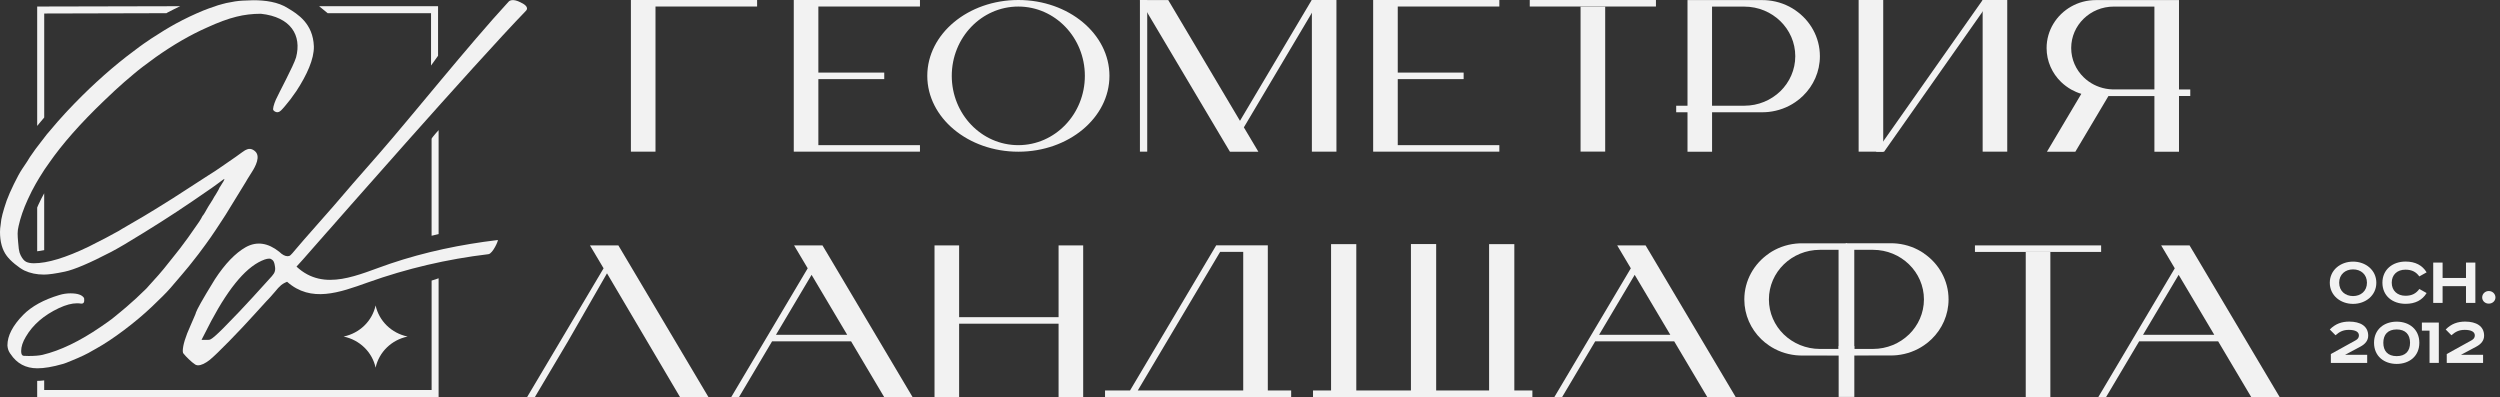 <?xml version="1.0" encoding="UTF-8"?> <svg xmlns="http://www.w3.org/2000/svg" width="466" height="74" viewBox="0 0 466 74" fill="none"><rect x="0" y="0" width="466" height="74" fill="#333333" stroke="none"/><g clip-path="url(#clip0_2025_10290)"><path d="M236.321 72.783V45.727H226.703L210.64 72.783H205.979V73.999H240.673V72.783H236.321ZM231.732 72.783H212.082L227.432 46.947H231.737V72.783H231.732Z" fill="#F2F2F2"></path><path d="M408.747 46.777L408.132 45.742H402.84L405.377 50.013L391.123 74.015H392.57L398.741 63.619H413.46L419.631 74.015H424.929L408.752 46.777H408.747ZM399.465 62.403L406.101 51.229L412.737 62.403H399.465Z" fill="#F2F2F2"></path><path d="M307.354 46.777L306.739 45.742H301.447L303.985 50.013L289.73 74.015H291.178L297.349 63.619H312.068L318.239 74.015H323.536L307.359 46.777H307.354ZM298.072 62.403L304.708 51.229L311.344 62.403H298.072Z" fill="#F2F2F2"></path><path d="M153.925 46.777L153.31 45.742H148.017L150.555 50.013L136.301 74.015H137.748L143.919 63.619H158.638L164.809 74.015H170.106L153.93 46.777H153.925ZM144.642 62.403L151.278 51.229L157.914 62.403H144.642Z" fill="#F2F2F2"></path><path d="M115.878 46.777L115.263 45.742H109.97L112.508 50.013L98.254 74.015H99.701L105.872 63.619L113.144 50.947L126.757 74.015H132.054L115.878 46.777Z" fill="#F2F2F2"></path><path d="M201.905 45.742H197.32V74.01H201.905V45.742Z" fill="#F2F2F2"></path><path d="M199.832 59.121H177.443V60.337H199.832V59.121Z" fill="#F2F2F2"></path><path d="M178.78 45.742H174.195V74.01H178.78V45.742Z" fill="#F2F2F2"></path><path d="M349.819 66.263L344.32 66.248L344.31 45.352H335.896C335.498 45.352 335.11 45.372 334.728 45.412C332.883 45.603 331.167 46.251 329.725 47.241V47.256C326.955 49.145 325.141 52.28 325.141 55.822C325.141 58.706 326.345 61.324 328.288 63.214C328.727 63.641 329.213 64.037 329.725 64.384C331.167 65.374 332.877 66.017 334.728 66.213C335.11 66.248 335.503 66.273 335.896 66.273H342.708M332.505 62.344C330.784 60.666 329.725 58.36 329.725 55.807C329.725 50.708 333.978 46.568 339.229 46.568H342.708V65.042H339.229C336.609 65.042 334.232 64.007 332.505 62.339V62.344Z" fill="#F2F2F2"></path><path d="M338.527 66.262H345.644H352.456C352.849 66.262 353.241 66.237 353.624 66.201C355.474 66.005 357.185 65.362 358.627 64.372C359.138 64.026 359.624 63.634 360.063 63.202C362.007 61.312 363.211 58.695 363.211 55.811C363.211 52.269 361.397 49.133 358.627 47.244V47.229C357.185 46.239 355.469 45.591 353.624 45.4C353.241 45.36 352.854 45.34 352.456 45.34H344.042L344.032 66.237M355.841 62.337C354.115 64.011 351.743 65.041 349.117 65.041H345.639V46.566H349.117C354.363 46.566 358.622 50.701 358.622 55.806C358.622 58.353 357.557 60.664 355.841 62.343V62.337Z" fill="#F2F2F2"></path><path d="M345.645 64.488V73.99H342.725V64.493H345.645V64.488Z" fill="#F2F2F2"></path><path d="M382.187 46.969V74H377.598V46.974H382.187V46.969Z" fill="#F2F2F2"></path><path d="M391.65 45.742H368.129V46.958H391.65V45.742Z" fill="#F2F2F2"></path><path d="M282.271 45.508H277.568V72.951H282.271V45.508Z" fill="#F2F2F2"></path><path d="M252.814 45.508H248.111V72.951H252.814V45.508Z" fill="#F2F2F2"></path><path d="M267.701 45.492H262.998V72.936H267.701V45.492Z" fill="#F2F2F2"></path><path d="M244.746 72.784V74H285.637V72.784H244.746Z" fill="#F2F2F2"></path><path d="M351.033 0H346.449V28.267H351.033V0Z" fill="#F2F2F2"></path><path d="M374.151 0H369.566V28.267H374.151V0Z" fill="#F2F2F2"></path><path d="M351.195 28.283L371.067 0.016H369.553L349.676 28.283H351.195Z" fill="#F2F2F2"></path><path d="M152.543 1.221V13.531H164.823V14.747H152.543V27.057H171.48V28.267H147.959V0H171.48V1.216H152.543V1.221Z" fill="#F2F2F2"></path><path d="M334.644 1.905C333.202 0.915 331.486 0.267 329.641 0.076C329.259 0.036 328.871 0.016 328.473 0.016H314.55V19.711H312.441V20.927H314.55V28.288H319.129V20.927H328.473C328.866 20.927 329.259 20.902 329.641 20.867C331.492 20.671 333.202 20.028 334.644 19.038C335.156 18.692 335.642 18.3 336.081 17.867C338.024 15.978 339.228 13.361 339.228 10.476C339.228 6.934 337.414 3.799 334.644 1.91V1.895V1.905ZM331.859 17.003C330.132 18.676 327.76 19.706 325.135 19.706H319.124V1.232H325.135C330.38 1.232 334.639 5.367 334.639 10.472C334.639 13.019 333.574 15.33 331.859 17.008V17.003Z" fill="#F2F2F2"></path><path d="M189.823 0C180.443 0 172.846 6.331 172.846 14.139C172.846 21.947 180.443 28.278 189.823 28.278C199.204 28.278 206.801 21.947 206.801 14.139C206.801 6.331 199.204 0 189.823 0ZM189.813 27.057C182.96 27.057 177.409 21.273 177.409 14.139C177.409 7.004 182.965 1.221 189.813 1.221C196.661 1.221 202.217 7.004 202.217 14.139C202.217 21.273 196.661 27.057 189.813 27.057Z" fill="#F2F2F2"></path><path d="M299.207 1.227V28.258H294.617V1.232H299.207V1.227Z" fill="#F2F2F2"></path><path d="M387.957 17.491C387.29 17.29 386.665 17.023 386.076 16.692C385.383 16.295 384.753 15.822 384.184 15.28C382.52 13.667 381.486 11.426 381.486 8.959C381.486 5.653 383.331 2.769 386.065 1.221C387.419 0.453 388.991 0.016 390.675 0.016H406.165V16.677H408.268V17.893H406.165V28.288H401.581V17.903H393.012L386.841 28.288H381.548L386.071 20.671L387.952 17.501V17.491H387.957ZM393.745 16.667C393.833 16.667 393.926 16.667 394.014 16.667H401.581V1.227H394.014C389.626 1.227 386.071 4.683 386.071 8.949C386.071 11.085 386.96 13.009 388.396 14.406C388.686 14.687 388.991 14.943 389.321 15.179C390.567 16.064 392.086 16.606 393.735 16.662L393.745 16.667Z" fill="#F2F2F2"></path><path d="M260.541 1.221V13.531H272.821V14.747H260.541V27.057H279.478V28.267H255.957V0H279.478V1.216H260.541V1.221Z" fill="#F2F2F2"></path><path d="M308.667 0H285.146V1.216H308.667V0Z" fill="#F2F2F2"></path><path d="M249.112 0H244.533V28.267H249.112V0Z" fill="#F2F2F2"></path><path d="M231.855 23.736L234.558 28.278H229.26L229.209 28.193L228.485 26.982L212.469 0.016H217.761L231.131 22.52L244.496 0.016H245.944L231.855 23.741V23.736Z" fill="#F2F2F2"></path><path d="M213.842 0H212.482V28.267H213.842V0Z" fill="#F2F2F2"></path><path d="M141.124 0H120.869V1.216H141.124V0Z" fill="#F2F2F2"></path><path d="M122.184 0H117.6V28.267H122.184V0Z" fill="#F2F2F2"></path><path d="M441.237 67.648H434.472V65.99L439.072 63.447C439.49 63.216 439.702 62.93 439.702 62.533C439.702 61.855 439.056 61.488 437.816 61.488C436.782 61.488 436.11 61.814 435.34 62.493L434.275 61.417C435.325 60.342 436.529 59.945 437.898 59.945C439.955 59.945 441.433 60.774 441.433 62.573C441.433 63.467 440.875 64.136 439.981 64.613L437.118 66.135H441.242V67.643H441.237V67.648Z" fill="#F2F2F2"></path><path d="M446.742 67.835C444.411 67.835 442.52 66.408 442.52 63.896C442.52 61.384 444.406 59.957 446.742 59.957C449.078 59.957 450.964 61.384 450.964 63.896C450.964 66.408 449.078 67.835 446.742 67.835ZM446.742 66.383C448.38 66.383 449.233 65.444 449.233 63.896C449.233 62.349 448.38 61.409 446.742 61.409C445.104 61.409 444.251 62.349 444.251 63.896C444.251 65.444 445.104 66.383 446.742 66.383Z" fill="#F2F2F2"></path><path d="M454.597 60.125V67.642H452.866V61.632H451.439V60.125H454.597Z" fill="#F2F2F2"></path><path d="M462.841 67.648H456.075V65.99L460.675 63.447C461.094 63.216 461.306 62.93 461.306 62.533C461.306 61.855 460.66 61.488 459.419 61.488C458.385 61.488 457.714 61.814 456.944 62.493L455.879 61.417C456.928 60.342 458.132 59.945 459.502 59.945C461.559 59.945 463.037 60.774 463.037 62.573C463.037 63.467 462.479 64.136 461.585 64.613L458.721 66.135H462.846V67.643H462.841V67.648Z" fill="#F2F2F2"></path><path d="M438.612 56.644C436.26 56.644 434.275 55.066 434.275 52.705C434.275 50.343 436.26 48.766 438.612 48.766C440.963 48.766 442.948 50.343 442.948 52.705C442.948 55.066 440.963 56.644 438.612 56.644ZM438.612 55.187C440.064 55.187 441.201 54.247 441.201 52.7C441.201 51.152 440.069 50.213 438.612 50.213C437.154 50.213 436.022 51.152 436.022 52.7C436.022 54.247 437.154 55.187 438.612 55.187Z" fill="#F2F2F2"></path><path d="M450.966 51.532C450.382 50.713 449.612 50.266 448.377 50.266C446.826 50.266 445.819 51.216 445.819 52.698C445.819 54.18 446.868 55.13 448.377 55.13C449.607 55.13 450.377 54.683 450.966 53.864L452.32 54.623C451.524 55.939 450.212 56.632 448.403 56.632C445.927 56.632 444.082 55.125 444.082 52.693C444.082 50.261 445.968 48.754 448.403 48.754C450.206 48.754 451.524 49.447 452.32 50.764L450.966 51.522V51.532Z" fill="#F2F2F2"></path><path d="M455.3 48.945V51.814H459.662V48.945H461.408V56.462H459.662V53.337H455.3V56.462H453.553V48.945H455.3Z" fill="#F2F2F2"></path><path d="M465.15 55.442C465.15 56.105 464.592 56.597 463.91 56.597C463.228 56.597 462.68 56.105 462.68 55.442C462.68 54.779 463.222 54.246 463.91 54.246C464.597 54.246 465.15 54.774 465.15 55.442Z" fill="#F2F2F2"></path><path d="M70.013 56.934C70.649 59.843 72.985 62.114 75.977 62.732C72.985 63.35 70.649 65.621 70.013 68.53C69.377 65.621 67.041 63.35 64.049 62.732C67.041 62.114 69.377 59.843 70.013 56.934Z" fill="#F2F2F2"></path><path d="M8.237 36.023V46.625C7.741 46.715 7.302 46.806 6.93 46.836V38.691C6.992 38.541 7.054 38.355 7.147 38.179C7.519 37.39 7.865 36.667 8.237 36.029V36.023Z" fill="#F2F2F2"></path><path d="M81.757 24.254V43.633C81.116 43.804 81.168 43.789 80.449 43.945V25.872C80.511 25.626 81.757 24.254 81.757 24.254Z" fill="#F2F2F2"></path><path d="M80.453 52.299V72.694H42.601H8.237V70.905C7.767 70.965 7.333 70.995 6.93 70.995V73.995H38.906H81.756V51.867C80.975 52.164 81.518 51.953 80.448 52.299H80.453Z" fill="#F2F2F2"></path><path d="M81.654 1.156V10.396C81.219 11.004 80.78 11.607 80.346 12.215V2.463H61.079C60.459 1.935 59.962 1.523 59.492 1.161H81.654V1.156Z" fill="#F2F2F2"></path><path d="M33.587 1.156C32.807 1.518 32.032 1.915 31.282 2.307C31.189 2.337 31.128 2.397 31.034 2.458L8.242 2.518V21.902C7.932 22.264 7.617 22.661 7.276 23.053L6.93 23.475V1.217L33.582 1.156H33.587Z" fill="#F2F2F2"></path><path d="M61.119 43.088C61.119 43.088 88.402 11.967 98.077 1.968C98.62 1.305 97.674 0.712 96.873 0.37C96.873 0.37 95.478 -0.378 94.816 0.3C87.338 8.414 76.706 21.724 70.649 28.653L65.791 34.2C64.179 36.129 61.114 39.646 56.695 44.636C56.064 45.359 55.501 46.017 55.015 46.595C54.194 47.58 54.049 47.756 53.62 47.756C53.129 47.756 52.633 47.495 52.054 46.932C49.971 45.274 47.878 44.932 45.816 46.068C43.873 47.168 41.929 49.188 40.048 52.072C37.531 56.152 36.74 57.674 36.539 58.217C36.503 58.382 36.42 58.614 36.208 59.076C36.022 59.498 35.8 60.015 35.536 60.628C34.559 62.774 34.068 64.387 34.068 65.447C34.068 65.557 34.084 65.668 34.12 65.783C34.12 65.783 34.213 65.949 34.627 66.391C34.999 66.788 35.397 67.165 35.805 67.512C36.332 67.954 36.523 68.019 36.534 68.024C36.673 68.07 36.802 68.095 36.906 68.095C37.51 68.095 38.255 67.748 39.123 67.06C39.872 66.437 41.128 65.226 42.834 63.477C44.544 61.724 46.079 60.096 47.387 58.639C48.725 57.151 49.475 56.333 49.625 56.182C49.987 55.83 50.534 55.222 51.268 54.368C51.656 53.87 52.033 53.468 52.395 53.157C52.834 52.78 53.501 52.529 53.511 52.519C57.987 56.488 63.285 54.529 68.556 52.65C75.869 50.042 83.306 48.303 91.043 47.379C91.865 47.278 92.966 44.721 92.785 44.741C85.937 45.56 79.244 46.947 72.717 49.153C66.882 51.122 60.452 54.524 55.269 49.695L56.478 48.359L61.109 43.088H61.119ZM51.212 50.63C51.139 50.871 50.984 51.122 50.69 51.464C50.478 51.705 50.193 52.022 49.826 52.418C49.47 52.8 49.118 53.187 48.767 53.584C48.405 53.991 47.826 54.619 47.035 55.488C46.245 56.347 45.428 57.222 44.601 58.101C39.619 63.347 39.288 63.347 38.828 63.347H37.567L39.371 59.834C42.891 53.252 46.152 49.504 49.346 48.369C49.692 48.258 49.925 48.213 50.121 48.213H50.353L50.69 48.389C51.02 48.6 51.124 48.977 51.196 49.343C51.268 49.685 51.294 49.946 51.294 50.122C51.294 50.268 51.268 50.424 51.212 50.625V50.63Z" fill="#F2F2F2"></path><path d="M47.439 28.11C48.731 29.054 47.538 31.139 47.005 31.978C46.266 33.144 45.863 33.797 45.801 33.938C45.589 34.305 44.344 36.334 42.049 40.048L41.361 41.108C40.442 42.525 39.733 43.59 39.232 44.298L38.297 45.605C37.465 46.76 36.602 47.896 35.702 49.011L35.17 49.679C34.731 50.227 34.322 50.709 33.95 51.136C33.325 51.885 32.803 52.493 32.389 52.96L31.764 53.694C31.035 54.528 29.888 55.679 28.322 57.161C26.761 58.643 25.03 60.095 23.133 61.522C21.236 62.949 19.505 64.1 17.944 64.969L17.288 65.336C16.332 65.924 14.993 66.562 13.282 67.25C12.574 67.556 12.032 67.757 11.654 67.858C9.82 68.385 8.254 68.652 6.967 68.652C4.801 68.652 3.132 67.757 1.964 65.979L1.85 65.828C1.499 65.285 1.432 64.883 1.385 64.386C1.385 64.381 1.385 64.371 1.385 64.366C1.385 62.582 2.367 60.693 4.321 58.693C5.907 57.09 8.155 55.855 11.076 54.985C11.763 54.779 12.45 54.679 13.138 54.679C14.45 54.679 15.288 54.965 15.649 55.528C15.66 55.548 15.67 55.563 15.675 55.588C15.691 55.674 15.701 55.804 15.701 55.985C15.701 56.392 15.546 56.593 15.231 56.593H15.107C14.879 56.553 14.626 56.533 14.352 56.533C13.396 56.533 12.28 56.829 11.008 57.417C8.197 58.739 6.13 60.517 4.817 62.768C4.233 63.738 3.943 64.632 3.943 65.441C3.943 65.989 4.093 66.28 4.383 66.325C4.507 66.346 4.832 66.356 5.349 66.356C6.434 66.356 7.287 66.285 7.913 66.145C11.225 65.356 14.854 63.612 18.792 60.914C19.686 60.306 20.384 59.809 20.89 59.427L22.451 58.151C22.994 57.724 23.976 56.874 25.387 55.598H25.418V55.568L27.257 53.809C27.257 53.809 27.262 53.804 27.268 53.8L27.893 53.101C29.227 51.644 30.1 50.649 30.518 50.122L32.679 47.418L33.589 46.263C34.172 45.454 34.663 44.796 35.056 44.288C35.558 43.6 36.245 42.615 37.118 41.339C37.434 40.852 37.614 40.54 37.666 40.409C37.718 40.279 37.775 40.193 37.837 40.153C37.94 40.032 38.105 39.771 38.338 39.359C38.421 39.239 38.462 39.163 38.462 39.133C38.462 39.103 38.591 38.882 38.85 38.465C39.108 38.053 39.361 37.656 39.609 37.269C39.609 37.269 39.609 37.259 39.615 37.259C39.821 36.857 39.94 36.646 39.971 36.626C40.002 36.606 40.064 36.51 40.157 36.35C40.25 36.189 40.354 36.008 40.473 35.817C40.592 35.626 40.69 35.45 40.767 35.3C40.85 35.149 40.896 35.048 40.907 34.993C40.917 34.943 40.984 34.837 41.108 34.676C41.589 33.968 41.832 33.521 41.832 33.34C41.811 33.34 41.728 33.39 41.579 33.491C41.429 33.591 41.258 33.727 41.046 33.888C40.834 34.048 40.581 34.234 40.281 34.45C39.976 34.661 39.703 34.857 39.454 35.043C36.974 36.767 34.813 38.234 32.968 39.45C31.123 40.666 29.087 41.962 26.854 43.339C24.017 45.102 21.955 46.318 20.663 46.986C16.683 49.056 13.82 50.267 12.083 50.634C10.342 51.001 9.044 51.182 8.192 51.182C6.832 51.182 5.618 50.931 4.533 50.418C4.011 50.157 3.421 49.755 2.77 49.217C2.114 48.68 1.612 48.167 1.251 47.685C0.419 46.569 0 45.082 0 43.218C0 42.911 0.01 42.696 0.031 42.565C0.052 42.434 0.072 42.283 0.093 42.108C0.114 41.932 0.134 41.776 0.155 41.635C0.196 40.781 0.563 39.369 1.246 37.38C1.561 36.526 2.005 35.505 2.589 34.31C3.173 33.114 3.68 32.179 4.119 31.516C4.434 31.074 4.734 30.617 5.024 30.165C5.308 29.712 5.489 29.431 5.556 29.305C5.556 29.305 5.556 29.295 5.561 29.295C6.269 28.245 6.987 27.26 7.716 26.356L8.745 25.02L9.215 24.472C10.3 23.175 11.246 22.09 12.057 21.221L12.621 20.613C16.161 16.845 19.81 13.488 23.562 10.554C25.459 9.097 26.771 8.132 27.505 7.665L28.069 7.268C29.795 6.133 31.382 5.168 32.818 4.379C34.467 3.485 36.142 2.691 37.852 1.982C38.333 1.776 39.258 1.445 40.633 0.983C41.088 0.837 41.387 0.761 41.522 0.736C41.656 0.716 41.889 0.656 42.219 0.555C42.219 0.555 42.23 0.555 42.235 0.555C43.341 0.314 44.333 0.164 45.227 0.118C46.121 0.068 46.783 0.043 47.197 0.043C49.429 0.043 51.832 0.354 53.652 1.52C55.497 2.621 58.35 4.384 58.505 8.64C58.562 11.011 57.192 13.986 55.254 16.96C54.484 18.096 53.765 19.035 53.114 19.784C52.458 20.533 52.22 20.849 51.786 20.91C51.584 20.965 51.145 20.819 50.949 20.533C50.814 20.342 51.021 19.488 51.424 18.568C51.915 17.453 54.747 12.217 55.187 10.695C56.272 6.575 54.215 3.173 48.633 2.565C47.047 2.565 45.527 2.746 44.07 3.113C42.509 3.495 40.664 4.173 38.54 5.153C35.475 6.509 32.307 8.343 29.035 10.65C27.18 11.986 25.805 13.041 24.911 13.81L23.128 15.327C22.208 16.116 20.952 17.282 19.345 18.824C15.009 22.98 11.613 26.828 9.153 30.375C8.941 30.697 8.652 31.114 8.285 31.617C8.285 31.617 7.365 33.074 7.334 33.124C7.303 33.174 7.081 33.556 6.662 34.264C6.181 35.099 5.68 36.078 5.163 37.214C4.372 38.957 3.804 40.59 3.473 42.108C3.349 42.615 3.287 43.077 3.287 43.504C3.287 43.931 3.318 44.499 3.38 45.147C3.421 45.695 3.463 46.112 3.504 46.394C3.545 46.675 3.592 46.906 3.644 47.077C3.695 47.253 3.762 47.418 3.845 47.579C4.16 48.207 4.496 48.609 4.863 48.795C5.225 48.976 5.716 49.072 6.321 49.072C8.843 49.072 12.249 48.041 16.544 45.971C19.045 44.715 20.921 43.736 22.167 43.022L22.761 42.655C24.136 41.861 25.448 41.103 26.704 40.359C27.955 39.62 29.79 38.49 32.203 36.973L38.927 32.627C39.656 32.184 40.457 31.657 41.331 31.044C43.584 29.501 44.85 28.612 45.145 28.371C45.589 28.044 45.827 27.919 46.08 27.833C46.406 27.728 46.824 27.652 47.434 28.099" fill="#F2F2F2"></path></g><defs><clipPath id="clip0_2025_10290"><rect width="465.143" height="74" fill="white"></rect></clipPath></defs></svg> 